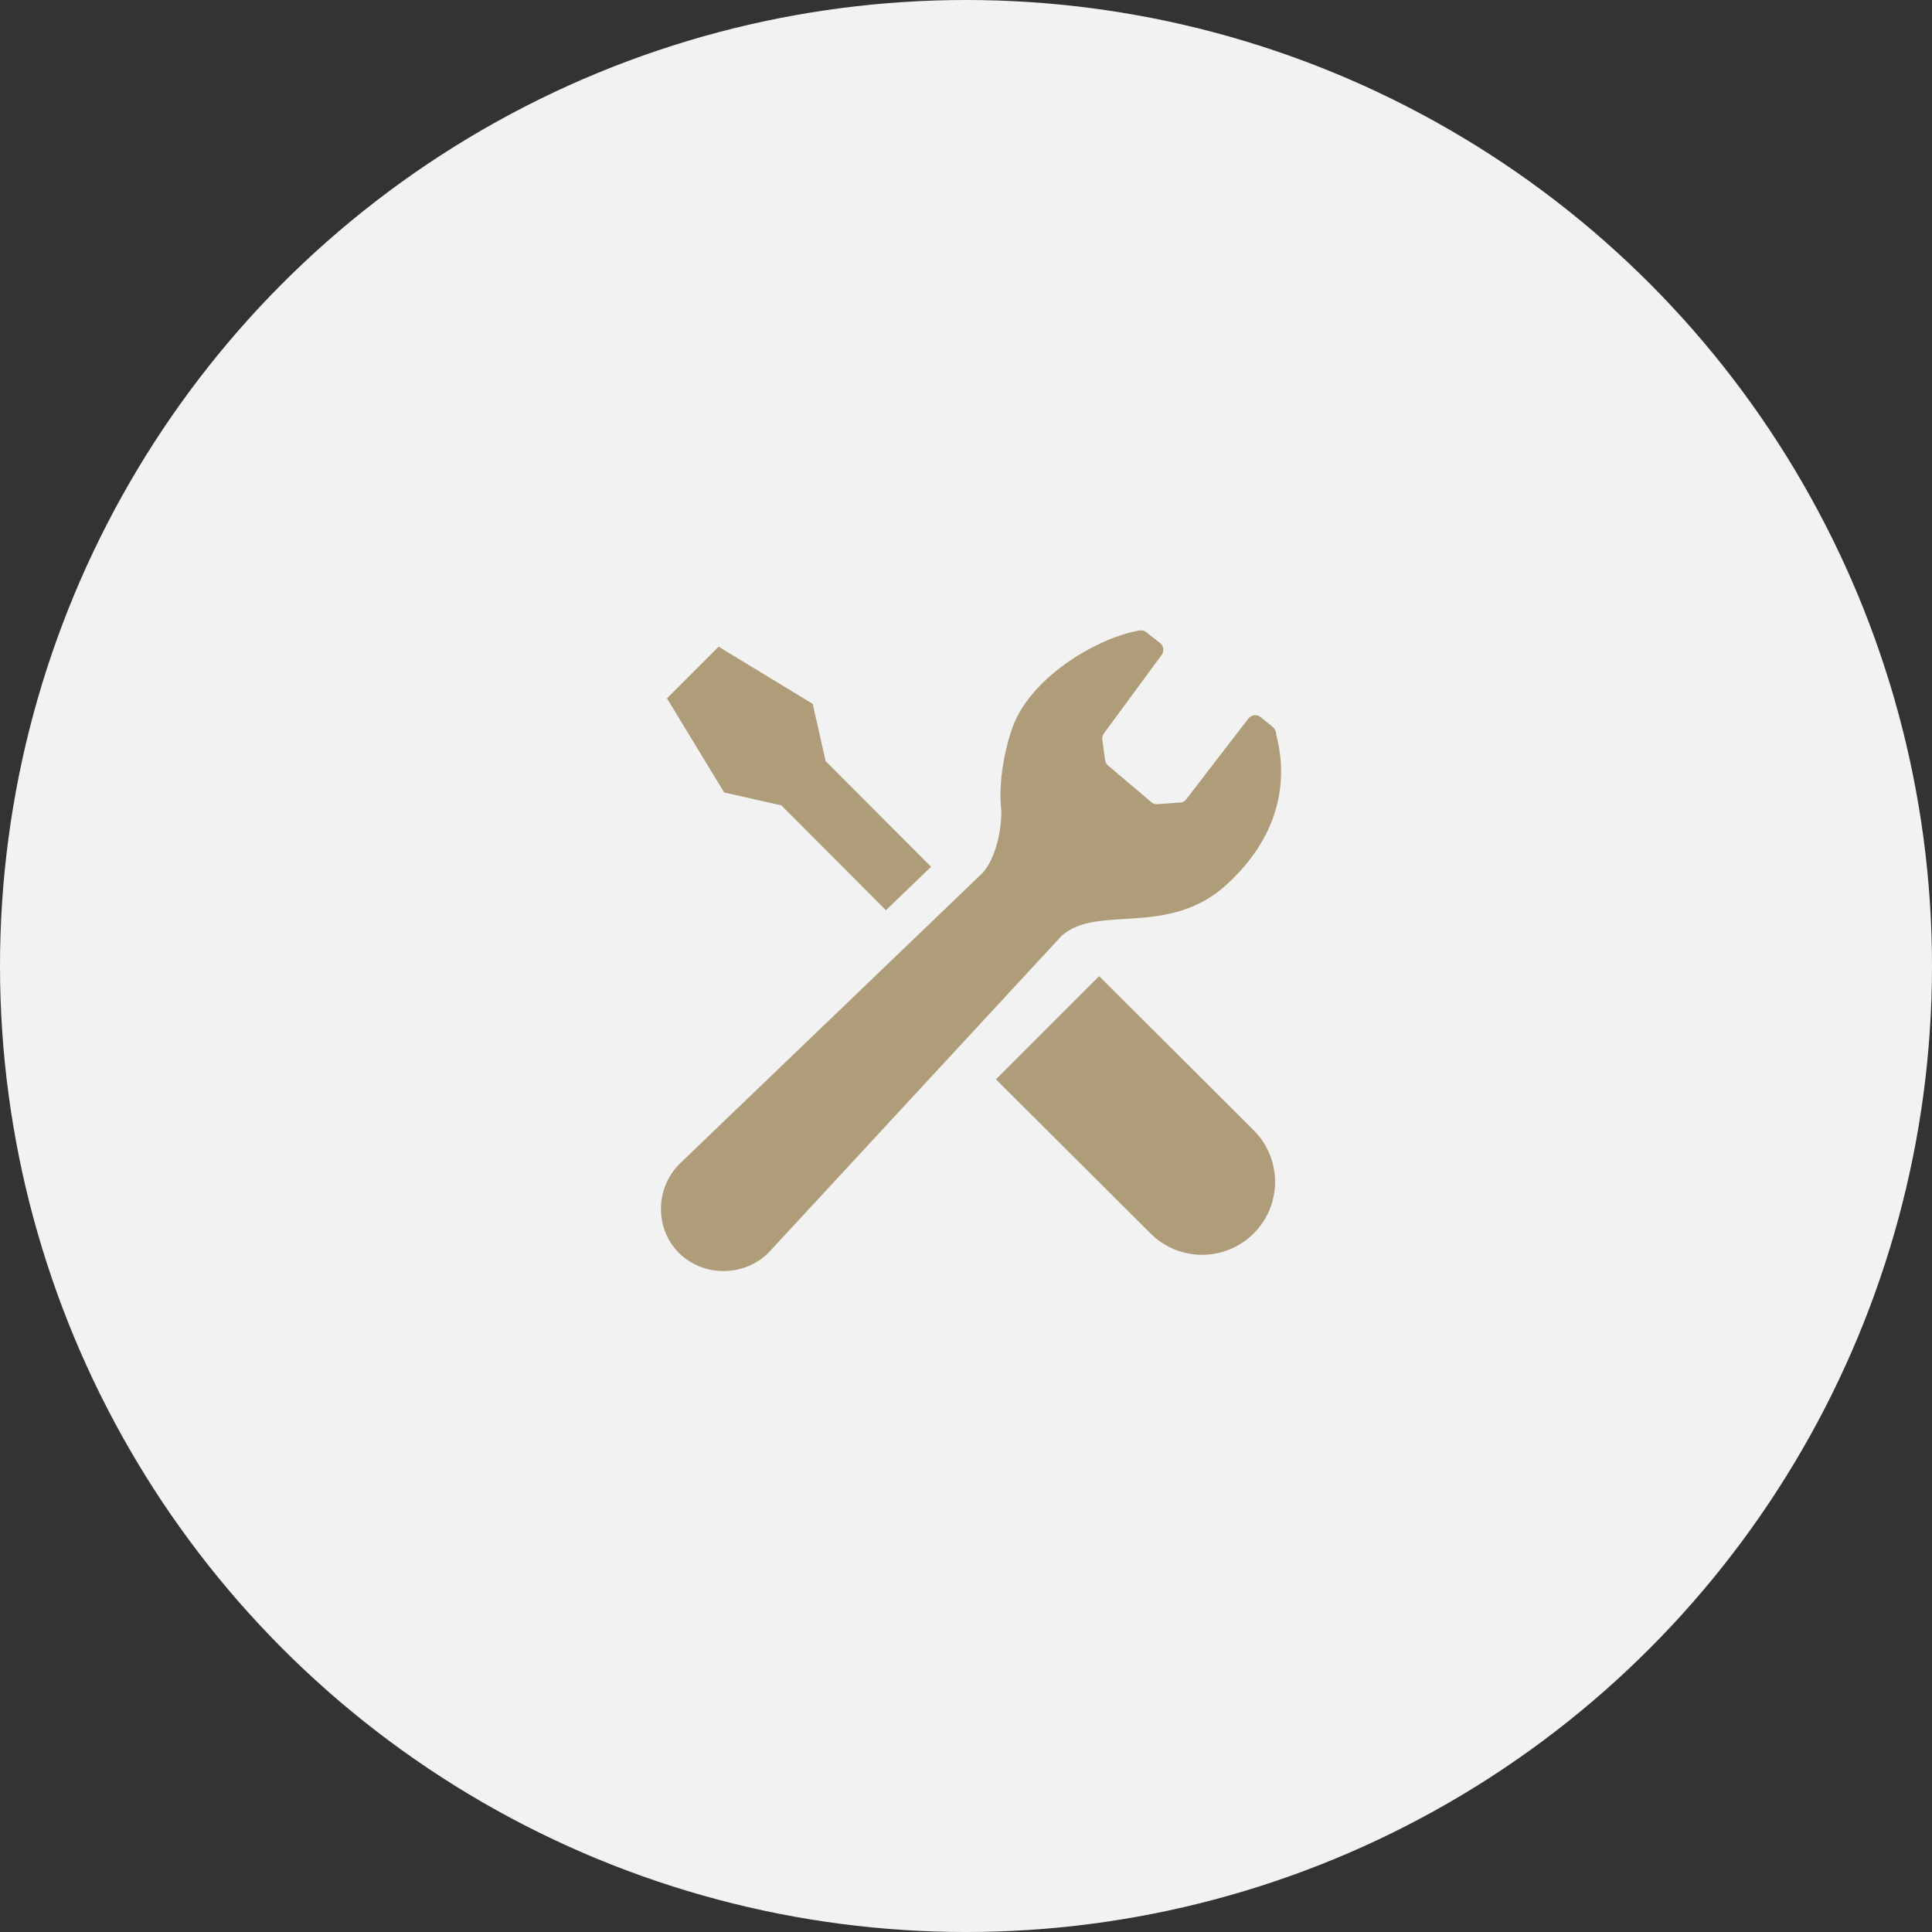 <svg xmlns="http://www.w3.org/2000/svg" width="190" height="190" viewBox="0 0 190 190" fill="none"><rect x="0" y="0" width="190" height="190" fill="#333333" stroke="none"/><circle cx="95" cy="95" r="95" fill="#F2F2F2"></circle><g clip-path="url(#clip0_2249_4)"><path d="M76.843 79.204L87.125 89.513C88.89 87.819 90.42 86.35 91.568 85.246L81.196 74.849L79.927 69.223L70.671 63.598L68.132 66.14L65.592 68.679L71.217 77.935L76.843 79.204Z" fill="#AF9D79"></path><path d="M108.09 95.998L123.294 111.154C126.097 113.955 126.097 118.498 123.294 121.301C120.491 124.103 115.949 124.103 113.146 121.301L97.942 106.145L108.09 95.998Z" fill="#AF9D79"></path><path d="M120.59 87.029C125.825 82.278 126.7 76.879 125.529 72.327C125.495 71.965 125.408 71.662 125.093 71.435L124.039 70.571C123.857 70.4 123.611 70.317 123.364 70.341C123.116 70.365 122.892 70.492 122.745 70.694L116.685 78.573C116.516 78.806 116.243 78.939 115.957 78.929L113.757 79.09C113.569 79.085 113.386 79.017 113.238 78.898L108.989 75.297C108.816 75.157 108.703 74.957 108.674 74.736L108.41 72.744C108.38 72.525 108.435 72.301 108.566 72.121L114.24 64.413C114.497 64.059 114.447 63.569 114.128 63.271L112.752 62.194C112.482 61.944 112.177 61.979 111.759 62.06C107.841 62.833 101.15 66.628 99.453 71.873C97.957 76.489 98.478 79.744 98.478 79.744C98.478 82.345 97.623 84.852 96.571 85.904L67.009 114.286C66.951 114.338 66.896 114.391 66.84 114.447C64.398 116.889 64.402 120.851 66.761 123.21C69.12 125.57 73.142 125.631 75.584 123.189C75.697 123.076 75.807 122.959 75.909 122.838L104.415 92.022C107.922 88.9 114.865 92.226 120.59 87.029Z" fill="#AF9D79"></path></g><defs><clipPath id="clip0_2249_4"><rect width="63" height="63" fill="white" transform="translate(63 62)"></rect></clipPath></defs></svg>